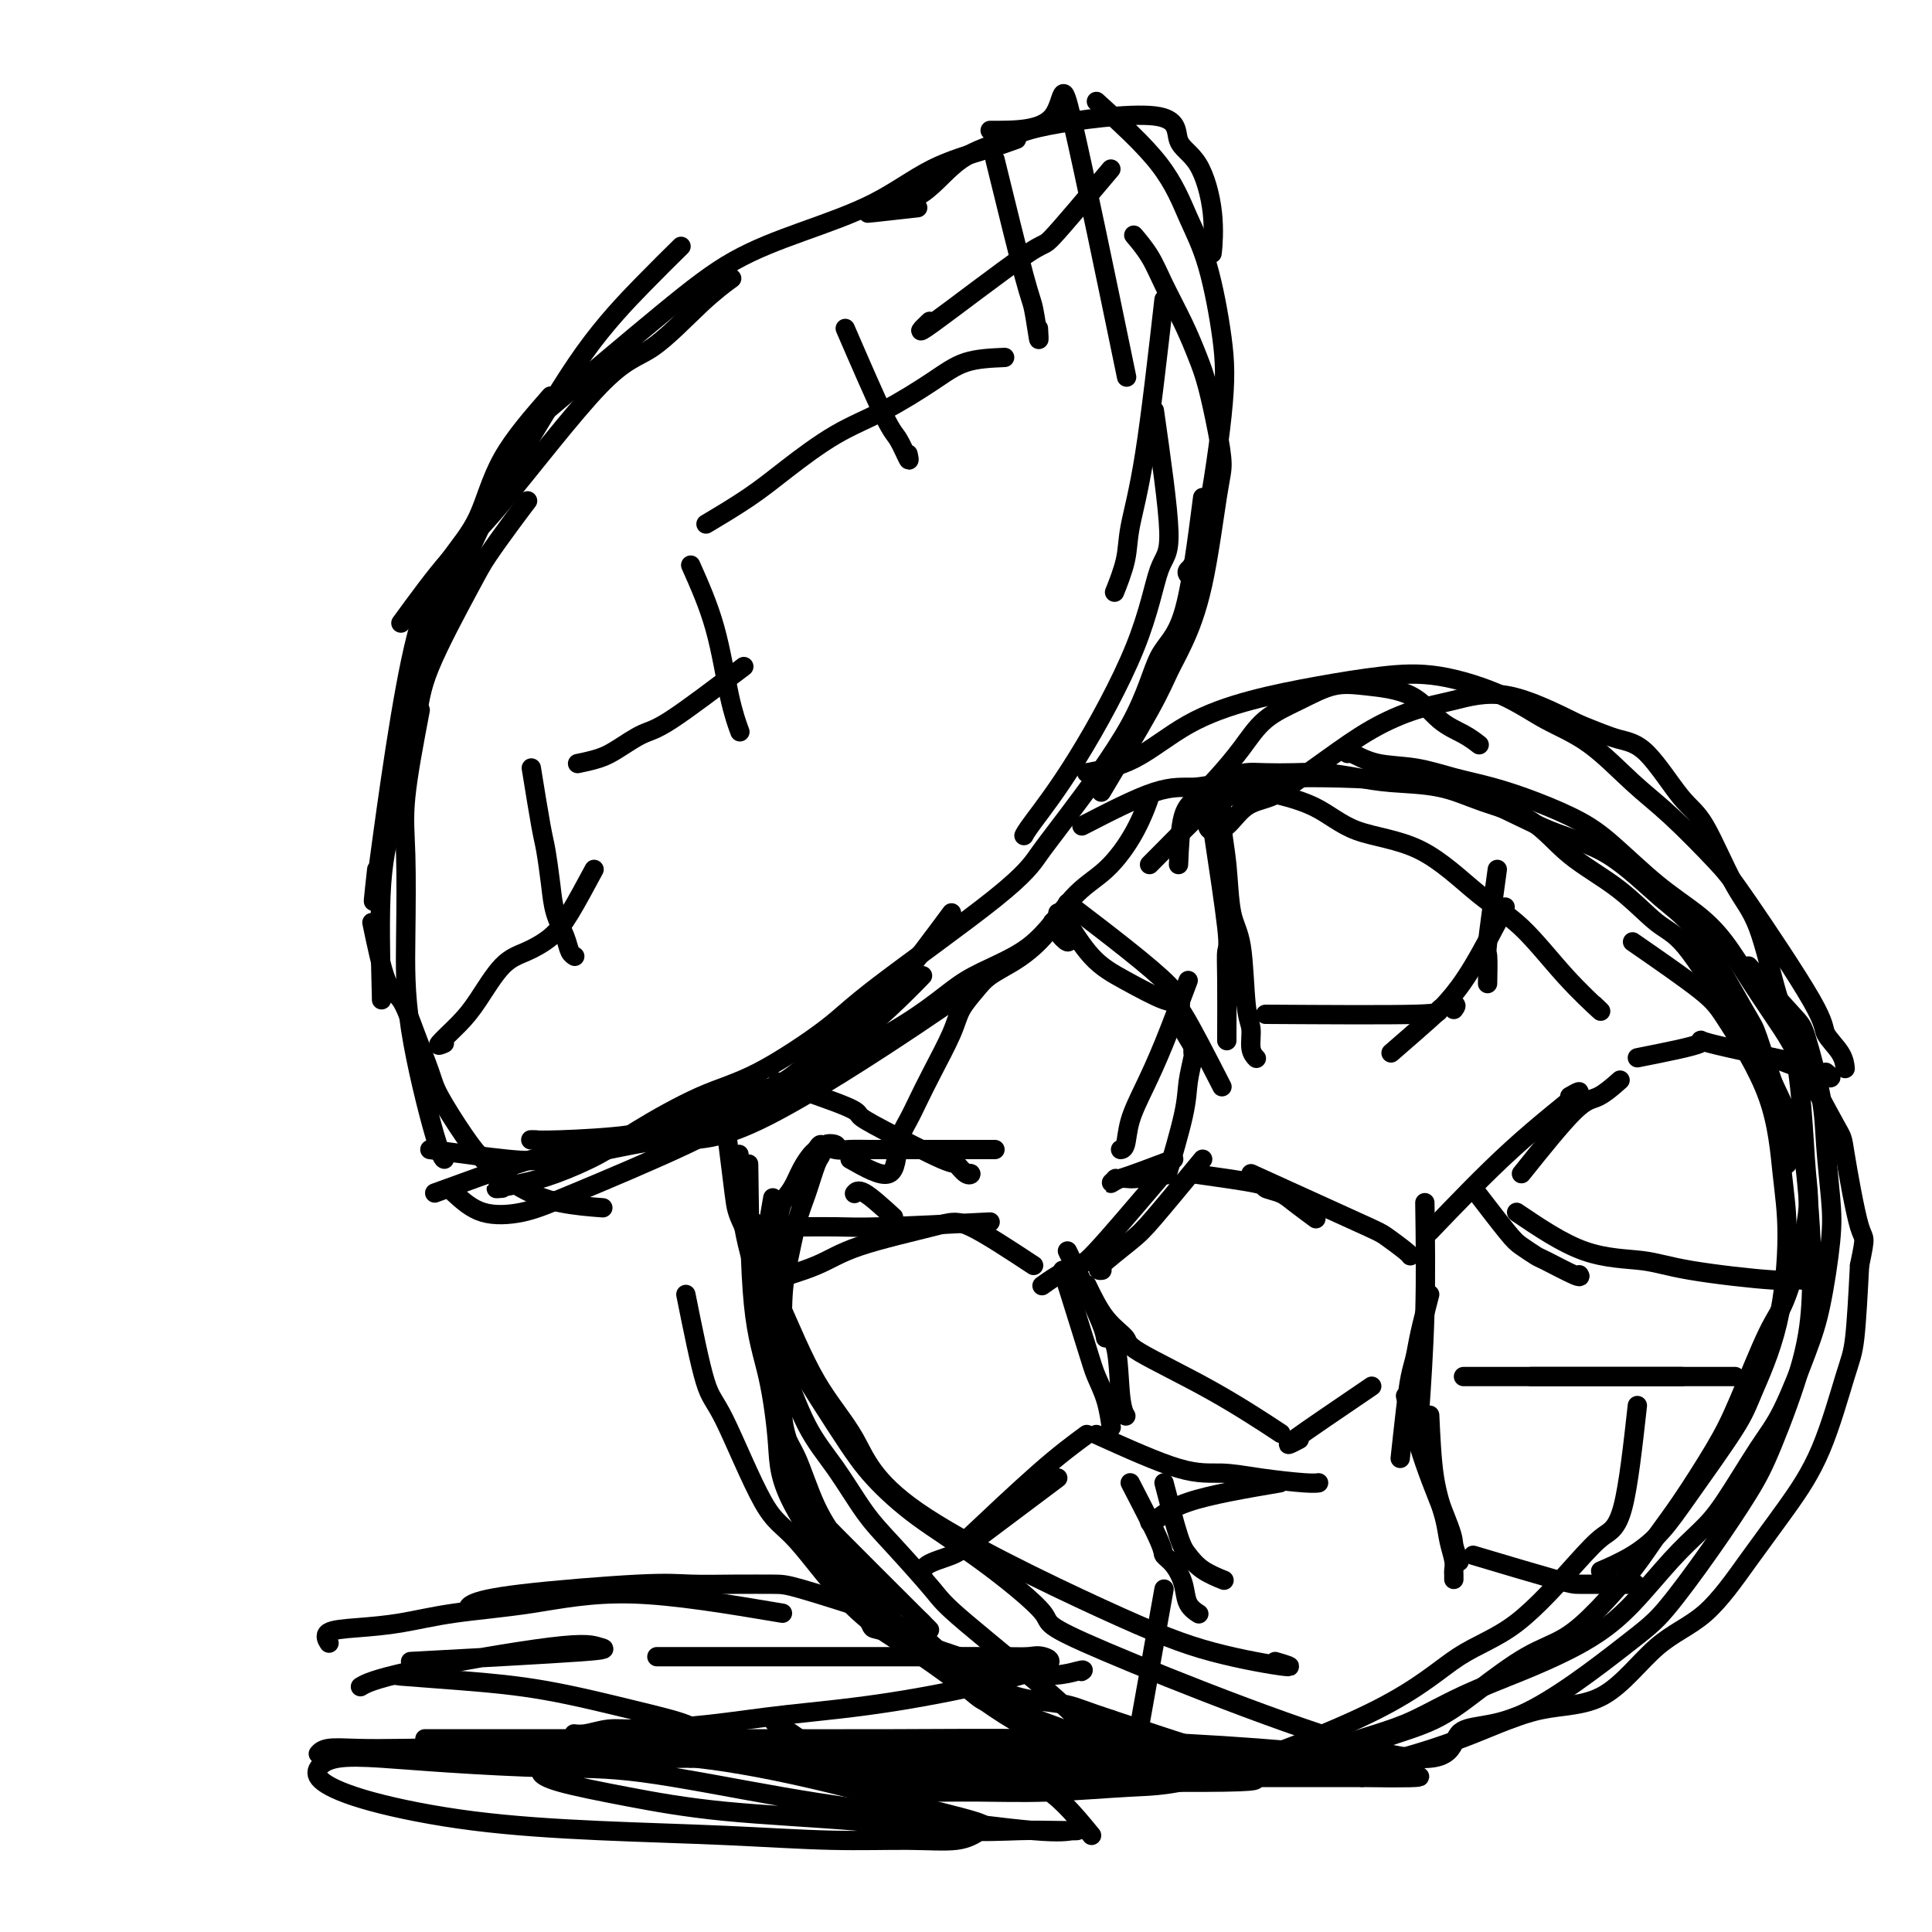 <svg viewBox='0 0 400 400' version='1.1' xmlns='http://www.w3.org/2000/svg' xmlns:xlink='http://www.w3.org/1999/xlink'><g fill='none' stroke='rgb(0,0,0)' stroke-width='4' stroke-linecap='round' stroke-linejoin='round'><path d='M141,51c-2.339,2.300 -4.678,4.600 -8,8c-3.322,3.400 -7.628,7.900 -12,14c-4.372,6.100 -8.811,13.800 -12,19c-3.189,5.200 -5.128,7.900 -9,16c-3.872,8.100 -9.678,21.600 -12,27c-2.322,5.400 -1.161,2.700 0,0'/><path d='M114,82c-3.792,4.335 -7.585,8.670 -10,13c-2.415,4.330 -3.454,8.655 -5,12c-1.546,3.345 -3.600,5.711 -6,9c-2.400,3.289 -5.146,7.501 -8,21c-2.854,13.499 -5.815,36.285 -7,45c-1.185,8.715 -0.592,3.357 0,-2'/><path d='M87,147c-1.266,6.655 -2.533,13.310 -3,18c-0.467,4.690 -0.136,7.414 0,12c0.136,4.586 0.075,11.033 0,17c-0.075,5.967 -0.164,11.455 1,19c1.164,7.545 3.580,17.146 5,22c1.420,4.854 1.844,4.961 2,5c0.156,0.039 0.045,0.011 0,0c-0.045,-0.011 -0.022,-0.006 0,0'/><path d='M79,207c-0.227,-8.782 -0.454,-17.563 0,-24c0.454,-6.437 1.589,-10.529 3,-16c1.411,-5.471 3.098,-12.322 4,-17c0.902,-4.678 1.020,-7.184 3,-12c1.980,-4.816 5.823,-11.942 8,-16c2.177,-4.058 2.686,-5.046 4,-7c1.314,-1.954 3.431,-4.872 5,-7c1.569,-2.128 2.591,-3.465 3,-4c0.409,-0.535 0.204,-0.267 0,0'/><path d='M83,129c3.517,-4.815 7.033,-9.631 10,-13c2.967,-3.369 5.384,-5.292 11,-12c5.616,-6.708 14.430,-18.201 20,-24c5.570,-5.799 7.895,-5.905 11,-8c3.105,-2.095 6.990,-6.179 10,-9c3.010,-2.821 5.146,-4.377 6,-5c0.854,-0.623 0.427,-0.311 0,0'/><path d='M112,86c9.191,-7.776 18.382,-15.553 25,-21c6.618,-5.447 10.663,-8.565 15,-11c4.337,-2.435 8.967,-4.187 14,-6c5.033,-1.813 10.470,-3.688 15,-6c4.530,-2.313 8.152,-5.063 12,-7c3.848,-1.937 7.921,-3.060 11,-4c3.079,-0.940 5.166,-1.697 6,-2c0.834,-0.303 0.417,-0.151 0,0'/><path d='M205,27c5.339,0.018 10.679,0.036 13,-3c2.321,-3.036 1.625,-9.125 4,1c2.375,10.125 7.821,36.464 10,47c2.179,10.536 1.089,5.268 0,0'/><path d='M241,62c-1.365,11.990 -2.730,23.981 -4,32c-1.270,8.019 -2.443,12.067 -3,15c-0.557,2.933 -0.496,4.751 -1,7c-0.504,2.249 -1.573,4.928 -2,6c-0.427,1.072 -0.214,0.536 0,0'/><path d='M239,85c1.422,9.985 2.844,19.971 3,25c0.156,5.029 -0.953,5.103 -2,8c-1.047,2.897 -2.032,8.619 -5,16c-2.968,7.381 -7.919,16.422 -12,23c-4.081,6.578 -7.291,10.694 -9,13c-1.709,2.306 -1.917,2.802 -2,3c-0.083,0.198 -0.042,0.099 0,0'/><path d='M197,189c-3.976,5.358 -7.953,10.716 -10,13c-2.047,2.284 -2.165,1.493 -6,5c-3.835,3.507 -11.388,11.310 -16,15c-4.612,3.690 -6.284,3.266 -9,4c-2.716,0.734 -6.477,2.628 -10,4c-3.523,1.372 -6.809,2.224 -9,3c-2.191,0.776 -3.288,1.476 -7,2c-3.712,0.524 -10.038,0.872 -14,1c-3.962,0.128 -5.561,0.037 -6,0c-0.439,-0.037 0.280,-0.018 1,0'/><path d='M77,191c0.997,4.773 1.994,9.546 3,12c1.006,2.454 2.022,2.588 3,4c0.978,1.412 1.918,4.102 3,7c1.082,2.898 2.307,6.004 3,8c0.693,1.996 0.856,2.881 2,5c1.144,2.119 3.271,5.472 5,8c1.729,2.528 3.060,4.233 5,6c1.940,1.767 4.489,3.597 7,5c2.511,1.403 4.984,2.378 8,3c3.016,0.622 6.576,0.892 8,1c1.424,0.108 0.712,0.054 0,0'/><path d='M94,247c1.801,1.638 3.601,3.275 6,4c2.399,0.725 5.395,0.536 8,0c2.605,-0.536 4.819,-1.421 11,-4c6.181,-2.579 16.329,-6.852 23,-10c6.671,-3.148 9.866,-5.171 14,-8c4.134,-2.829 9.207,-6.465 13,-9c3.793,-2.535 6.305,-3.968 9,-6c2.695,-2.032 5.572,-4.662 8,-7c2.428,-2.338 4.408,-4.382 5,-5c0.592,-0.618 -0.204,0.191 -1,1'/><path d='M90,247c6.246,-2.276 12.492,-4.551 17,-6c4.508,-1.449 7.280,-2.070 12,-3c4.720,-0.930 11.390,-2.168 16,-3c4.610,-0.832 7.161,-1.258 16,-5c8.839,-3.742 23.965,-10.802 33,-16c9.035,-5.198 11.978,-8.536 16,-11c4.022,-2.464 9.124,-4.053 13,-7c3.876,-2.947 6.525,-7.251 9,-10c2.475,-2.749 4.777,-3.943 7,-6c2.223,-2.057 4.368,-4.977 6,-8c1.632,-3.023 2.752,-6.149 3,-7c0.248,-0.851 -0.376,0.575 -1,2'/><path d='M228,164c3.838,-6.399 7.676,-12.799 10,-17c2.324,-4.201 3.135,-6.204 4,-8c0.865,-1.796 1.785,-3.386 3,-6c1.215,-2.614 2.726,-6.253 4,-12c1.274,-5.747 2.312,-13.602 3,-18c0.688,-4.398 1.028,-5.338 1,-7c-0.028,-1.662 -0.423,-4.046 -1,-7c-0.577,-2.954 -1.336,-6.477 -2,-9c-0.664,-2.523 -1.233,-4.046 -2,-6c-0.767,-1.954 -1.733,-4.338 -3,-7c-1.267,-2.662 -2.837,-5.603 -4,-8c-1.163,-2.397 -1.920,-4.251 -3,-6c-1.080,-1.749 -2.483,-3.394 -3,-4c-0.517,-0.606 -0.148,-0.173 0,0c0.148,0.173 0.074,0.087 0,0'/><path d='M190,43c-3.652,0.403 -7.304,0.807 -9,1c-1.696,0.193 -1.437,0.176 -1,0c0.437,-0.176 1.051,-0.510 3,-1c1.949,-0.490 5.235,-1.134 8,-3c2.765,-1.866 5.011,-4.953 8,-7c2.989,-2.047 6.722,-3.053 9,-4c2.278,-0.947 3.101,-1.836 9,-3c5.899,-1.164 16.873,-2.604 22,-2c5.127,0.604 4.407,3.253 5,5c0.593,1.747 2.499,2.592 4,5c1.501,2.408 2.596,6.379 3,10c0.404,3.621 0.115,6.892 0,8c-0.115,1.108 -0.058,0.054 0,-1'/><path d='M227,21c4.914,4.452 9.828,8.903 13,13c3.172,4.097 4.603,7.839 6,11c1.397,3.161 2.759,5.739 4,10c1.241,4.261 2.361,10.203 3,15c0.639,4.797 0.798,8.448 0,16c-0.798,7.552 -2.554,19.004 -4,25c-1.446,5.996 -2.582,6.538 -3,7c-0.418,0.462 -0.120,0.846 0,1c0.120,0.154 0.060,0.077 0,0'/><path d='M249,103c-1.212,9.409 -2.424,18.819 -4,24c-1.576,5.181 -3.516,6.134 -5,9c-1.484,2.866 -2.511,7.644 -6,14c-3.489,6.356 -9.439,14.288 -13,19c-3.561,4.712 -4.731,6.203 -6,8c-1.269,1.797 -2.635,3.898 -9,9c-6.365,5.102 -17.727,13.203 -24,18c-6.273,4.797 -7.458,6.288 -11,9c-3.542,2.712 -9.443,6.645 -14,9c-4.557,2.355 -7.771,3.131 -12,5c-4.229,1.869 -9.474,4.830 -13,7c-3.526,2.170 -5.331,3.548 -8,5c-2.669,1.452 -6.200,2.977 -9,4c-2.800,1.023 -4.869,1.545 -7,2c-2.131,0.455 -4.323,0.844 -5,1c-0.677,0.156 0.162,0.078 1,0'/><path d='M89,238c6.023,0.803 12.046,1.605 16,2c3.954,0.395 5.838,0.381 9,0c3.162,-0.381 7.601,-1.129 12,-2c4.399,-0.871 8.759,-1.866 13,-2c4.241,-0.134 8.364,0.593 18,-4c9.636,-4.593 24.787,-14.506 33,-20c8.213,-5.494 9.490,-6.570 10,-7c0.510,-0.430 0.255,-0.215 0,0'/><path d='M238,179c3.903,-3.944 7.805,-7.887 10,-10c2.195,-2.113 2.681,-2.395 4,-3c1.319,-0.605 3.471,-1.532 5,-2c1.529,-0.468 2.437,-0.478 5,0c2.563,0.478 6.783,1.445 10,3c3.217,1.555 5.431,3.697 9,5c3.569,1.303 8.492,1.766 13,4c4.508,2.234 8.600,6.240 12,9c3.400,2.760 6.107,4.276 9,7c2.893,2.724 5.971,6.656 9,10c3.029,3.344 6.008,6.098 7,7c0.992,0.902 -0.004,-0.049 -1,-1'/><path d='M224,171c5.567,-2.867 11.133,-5.734 15,-7c3.867,-1.266 6.034,-0.932 8,-1c1.966,-0.068 3.732,-0.538 7,-1c3.268,-0.462 8.039,-0.915 15,-1c6.961,-0.085 16.114,0.199 23,1c6.886,0.801 11.505,2.118 16,4c4.495,1.882 8.865,4.330 13,6c4.135,1.670 8.037,2.564 12,5c3.963,2.436 7.989,6.415 11,9c3.011,2.585 5.007,3.775 8,8c2.993,4.225 6.984,11.485 9,15c2.016,3.515 2.057,3.285 3,6c0.943,2.715 2.789,8.374 4,12c1.211,3.626 1.789,5.219 2,7c0.211,1.781 0.057,3.749 0,5c-0.057,1.251 -0.016,1.786 0,2c0.016,0.214 0.008,0.107 0,0'/><path d='M338,195c5.459,3.779 10.917,7.557 14,10c3.083,2.443 3.790,3.550 6,7c2.210,3.450 5.924,9.244 8,15c2.076,5.756 2.514,11.473 3,16c0.486,4.527 1.019,7.864 1,13c-0.019,5.136 -0.590,12.070 -2,18c-1.410,5.930 -3.659,10.855 -5,14c-1.341,3.145 -1.775,4.510 -4,8c-2.225,3.490 -6.240,9.104 -9,13c-2.760,3.896 -4.266,6.075 -6,8c-1.734,1.925 -3.698,3.595 -6,5c-2.302,1.405 -4.944,2.544 -6,3c-1.056,0.456 -0.528,0.228 0,0'/><path d='M339,291c-0.920,8.291 -1.840,16.583 -3,21c-1.160,4.417 -2.558,4.960 -4,6c-1.442,1.040 -2.926,2.576 -6,6c-3.074,3.424 -7.737,8.734 -12,12c-4.263,3.266 -8.125,4.487 -12,7c-3.875,2.513 -7.763,6.320 -17,11c-9.237,4.680 -23.823,10.235 -33,13c-9.177,2.765 -12.945,2.739 -18,3c-5.055,0.261 -11.398,0.809 -17,1c-5.602,0.191 -10.462,0.026 -15,0c-4.538,-0.026 -8.755,0.087 -13,0c-4.245,-0.087 -8.519,-0.374 -12,-2c-3.481,-1.626 -6.168,-4.592 -9,-7c-2.832,-2.408 -5.809,-4.260 -7,-5c-1.191,-0.740 -0.595,-0.370 0,0'/><path d='M142,268c1.444,7.179 2.887,14.358 4,18c1.113,3.642 1.895,3.748 4,8c2.105,4.252 5.533,12.649 8,17c2.467,4.351 3.972,4.655 7,8c3.028,3.345 7.580,9.730 12,14c4.420,4.270 8.707,6.426 14,10c5.293,3.574 11.590,8.565 17,12c5.410,3.435 9.933,5.313 15,7c5.067,1.687 10.678,3.184 16,4c5.322,0.816 10.356,0.950 13,1c2.644,0.050 2.898,0.014 3,0c0.102,-0.014 0.051,-0.007 0,0'/><path d='M150,231c0.781,6.307 1.562,12.614 2,16c0.438,3.386 0.532,3.853 2,7c1.468,3.147 4.310,8.976 7,15c2.690,6.024 5.227,12.243 8,17c2.773,4.757 5.780,8.053 8,12c2.220,3.947 3.653,8.544 13,15c9.347,6.456 26.609,14.772 38,20c11.391,5.228 16.913,7.369 23,9c6.087,1.631 12.739,2.752 15,3c2.261,0.248 0.130,-0.376 -2,-1'/><path d='M153,239c0.082,5.073 0.164,10.146 1,15c0.836,4.854 2.427,9.489 3,12c0.573,2.511 0.129,2.899 3,8c2.871,5.101 9.057,14.915 13,21c3.943,6.085 5.642,8.440 8,11c2.358,2.560 5.376,5.326 9,8c3.624,2.674 7.853,5.258 13,9c5.147,3.742 11.213,8.644 13,11c1.787,2.356 -0.704,2.167 13,8c13.704,5.833 43.603,17.687 58,21c14.397,3.313 13.292,-1.914 15,-4c1.708,-2.086 6.228,-1.032 13,-4c6.772,-2.968 15.796,-9.960 21,-14c5.204,-4.040 6.588,-5.128 9,-8c2.412,-2.872 5.851,-7.528 9,-12c3.149,-4.472 6.007,-8.761 8,-12c1.993,-3.239 3.120,-5.428 5,-10c1.880,-4.572 4.515,-11.526 6,-17c1.485,-5.474 1.822,-9.469 2,-13c0.178,-3.531 0.197,-6.598 0,-11c-0.197,-4.402 -0.609,-10.139 -1,-14c-0.391,-3.861 -0.759,-5.847 -2,-9c-1.241,-3.153 -3.355,-7.472 -5,-11c-1.645,-3.528 -2.823,-6.264 -4,-9'/><path d='M363,215c-2.648,-5.688 -3.767,-5.407 -6,-8c-2.233,-2.593 -5.579,-8.059 -8,-11c-2.421,-2.941 -3.916,-3.357 -6,-5c-2.084,-1.643 -4.758,-4.514 -8,-7c-3.242,-2.486 -7.051,-4.589 -10,-7c-2.949,-2.411 -5.038,-5.132 -8,-7c-2.962,-1.868 -6.798,-2.882 -10,-4c-3.202,-1.118 -5.772,-2.338 -9,-3c-3.228,-0.662 -7.115,-0.766 -10,-1c-2.885,-0.234 -4.768,-0.599 -7,-1c-2.232,-0.401 -4.813,-0.837 -7,-1c-2.187,-0.163 -3.980,-0.053 -6,0c-2.020,0.053 -4.267,0.047 -6,0c-1.733,-0.047 -2.951,-0.136 -4,0c-1.049,0.136 -1.928,0.498 -3,1c-1.072,0.502 -2.338,1.143 -3,2c-0.662,0.857 -0.719,1.928 -1,3c-0.281,1.072 -0.786,2.144 -1,3c-0.214,0.856 -0.137,1.496 0,2c0.137,0.504 0.334,0.874 1,1c0.666,0.126 1.802,0.010 3,-1c1.198,-1.010 2.459,-2.913 4,-4c1.541,-1.087 3.362,-1.359 5,-2c1.638,-0.641 3.095,-1.652 5,-3c1.905,-1.348 4.260,-3.035 7,-5c2.740,-1.965 5.867,-4.209 9,-6c3.133,-1.791 6.273,-3.130 9,-4c2.727,-0.870 5.042,-1.273 8,-2c2.958,-0.727 6.559,-1.779 11,-1c4.441,0.779 9.720,3.390 15,6'/><path d='M327,150c3.866,1.558 6.031,2.453 8,3c1.969,0.547 3.741,0.745 6,3c2.259,2.255 5.007,6.566 7,9c1.993,2.434 3.233,2.990 5,6c1.767,3.010 4.060,8.475 6,12c1.940,3.525 3.528,5.109 5,9c1.472,3.891 2.829,10.088 4,14c1.171,3.912 2.158,5.537 3,9c0.842,3.463 1.540,8.763 2,14c0.460,5.237 0.682,10.411 1,14c0.318,3.589 0.731,5.591 0,10c-0.731,4.409 -2.607,11.224 -4,15c-1.393,3.776 -2.304,4.514 -4,8c-1.696,3.486 -4.177,9.721 -6,14c-1.823,4.279 -2.989,6.604 -5,10c-2.011,3.396 -4.867,7.865 -7,11c-2.133,3.135 -3.542,4.937 -5,7c-1.458,2.063 -2.964,4.388 -5,7c-2.036,2.612 -4.602,5.511 -7,8c-2.398,2.489 -4.628,4.569 -7,6c-2.372,1.431 -4.887,2.212 -8,4c-3.113,1.788 -6.825,4.584 -10,7c-3.175,2.416 -5.812,4.451 -9,6c-3.188,1.549 -6.927,2.613 -11,4c-4.073,1.387 -8.480,3.098 -12,4c-3.520,0.902 -6.153,0.996 -10,1c-3.847,0.004 -8.907,-0.081 -13,0c-4.093,0.081 -7.217,0.330 -10,0c-2.783,-0.330 -5.224,-1.237 -10,-3c-4.776,-1.763 -11.888,-4.381 -19,-7'/><path d='M212,355c-6.426,-2.084 -7.992,-2.295 -10,-4c-2.008,-1.705 -4.459,-4.905 -7,-7c-2.541,-2.095 -5.173,-3.085 -8,-6c-2.827,-2.915 -5.849,-7.755 -8,-11c-2.151,-3.245 -3.431,-4.897 -5,-7c-1.569,-2.103 -3.426,-4.659 -5,-8c-1.574,-3.341 -2.867,-7.469 -4,-10c-1.133,-2.531 -2.108,-3.466 -3,-7c-0.892,-3.534 -1.700,-9.666 -2,-13c-0.300,-3.334 -0.092,-3.869 0,-6c0.092,-2.131 0.069,-5.857 0,-9c-0.069,-3.143 -0.185,-5.702 0,-8c0.185,-2.298 0.669,-4.336 1,-6c0.331,-1.664 0.508,-2.956 1,-4c0.492,-1.044 1.298,-1.840 2,-3c0.702,-1.160 1.299,-2.682 2,-4c0.701,-1.318 1.506,-2.431 2,-3c0.494,-0.569 0.676,-0.593 1,-1c0.324,-0.407 0.789,-1.198 1,-1c0.211,0.198 0.169,1.385 0,2c-0.169,0.615 -0.466,0.659 -1,2c-0.534,1.341 -1.306,3.978 -2,6c-0.694,2.022 -1.311,3.428 -2,6c-0.689,2.572 -1.449,6.311 -2,9c-0.551,2.689 -0.892,4.330 -1,9c-0.108,4.670 0.018,12.370 0,17c-0.018,4.630 -0.180,6.189 1,10c1.180,3.811 3.702,9.872 5,13c1.298,3.128 1.371,3.322 5,7c3.629,3.678 10.815,10.839 18,18'/><path d='M191,336c2.800,2.800 0.800,0.800 0,0c-0.800,-0.800 -0.400,-0.400 0,0'/><path d='M155,241c0.142,10.914 0.284,21.828 1,29c0.716,7.172 2.006,10.604 3,15c0.994,4.396 1.692,9.758 2,14c0.308,4.242 0.227,7.364 4,14c3.773,6.636 11.400,16.787 14,21c2.600,4.213 0.175,2.488 5,4c4.825,1.512 16.902,6.261 25,8c8.098,1.739 12.219,0.468 14,0c1.781,-0.468 1.223,-0.134 1,0c-0.223,0.134 -0.112,0.067 0,0'/><path d='M160,248c-0.831,4.766 -1.662,9.532 -2,13c-0.338,3.468 -0.182,5.638 0,8c0.182,2.362 0.389,4.917 1,7c0.611,2.083 1.625,3.693 3,7c1.375,3.307 3.110,8.311 5,12c1.890,3.689 3.933,6.065 6,9c2.067,2.935 4.157,6.430 6,9c1.843,2.570 3.439,4.215 6,7c2.561,2.785 6.087,6.711 8,9c1.913,2.289 2.213,2.941 7,7c4.787,4.059 14.062,11.525 19,16c4.938,4.475 5.539,5.959 12,8c6.461,2.041 18.781,4.637 27,6c8.219,1.363 12.336,1.491 17,1c4.664,-0.491 9.874,-1.600 15,-3c5.126,-1.400 10.167,-3.089 15,-5c4.833,-1.911 9.459,-4.043 14,-5c4.541,-0.957 8.999,-0.737 13,-3c4.001,-2.263 7.545,-7.009 11,-10c3.455,-2.991 6.820,-4.229 10,-7c3.180,-2.771 6.176,-7.076 9,-11c2.824,-3.924 5.478,-7.469 8,-11c2.522,-3.531 4.913,-7.050 7,-12c2.087,-4.950 3.870,-11.333 5,-15c1.130,-3.667 1.609,-4.619 2,-8c0.391,-3.381 0.696,-9.190 1,-15'/><path d='M385,262c1.414,-6.827 0.951,-4.895 0,-8c-0.951,-3.105 -2.388,-11.247 -3,-15c-0.612,-3.753 -0.399,-3.118 -2,-6c-1.601,-2.882 -5.016,-9.280 -7,-13c-1.984,-3.720 -2.536,-4.760 -4,-7c-1.464,-2.240 -3.839,-5.680 -6,-9c-2.161,-3.320 -4.107,-6.519 -6,-9c-1.893,-2.481 -3.731,-4.243 -6,-6c-2.269,-1.757 -4.968,-3.510 -8,-6c-3.032,-2.490 -6.398,-5.716 -9,-8c-2.602,-2.284 -4.440,-3.624 -7,-5c-2.560,-1.376 -5.842,-2.787 -9,-4c-3.158,-1.213 -6.191,-2.227 -9,-3c-2.809,-0.773 -5.394,-1.303 -8,-2c-2.606,-0.697 -5.234,-1.560 -8,-2c-2.766,-0.440 -5.669,-0.458 -8,-1c-2.331,-0.542 -4.089,-1.607 -5,-2c-0.911,-0.393 -0.975,-0.112 -1,0c-0.025,0.112 -0.013,0.056 0,0'/><path d='M244,179c0.171,-3.857 0.343,-7.715 1,-10c0.657,-2.285 1.801,-2.999 3,-4c1.199,-1.001 2.454,-2.290 4,-4c1.546,-1.710 3.382,-3.843 5,-6c1.618,-2.157 3.019,-4.340 5,-6c1.981,-1.660 4.542,-2.796 7,-4c2.458,-1.204 4.814,-2.475 7,-3c2.186,-0.525 4.201,-0.305 7,0c2.799,0.305 6.383,0.695 9,2c2.617,1.305 4.269,3.525 6,5c1.731,1.475 3.543,2.205 5,3c1.457,0.795 2.559,1.656 3,2c0.441,0.344 0.220,0.172 0,0'/><path d='M225,160c3.284,-0.606 6.569,-1.213 10,-3c3.431,-1.787 7.009,-4.755 11,-7c3.991,-2.245 8.396,-3.768 13,-5c4.604,-1.232 9.407,-2.175 14,-3c4.593,-0.825 8.977,-1.533 13,-2c4.023,-0.467 7.687,-0.692 12,0c4.313,0.692 9.275,2.301 13,4c3.725,1.699 6.212,3.486 9,5c2.788,1.514 5.878,2.753 9,5c3.122,2.247 6.277,5.501 9,8c2.723,2.499 5.014,4.243 8,7c2.986,2.757 6.667,6.526 9,9c2.333,2.474 3.319,3.651 7,9c3.681,5.349 10.058,14.870 13,20c2.942,5.130 2.448,5.870 3,7c0.552,1.130 2.149,2.650 3,4c0.851,1.350 0.958,2.528 1,3c0.042,0.472 0.021,0.236 0,0'/><path d='M362,200c3.549,3.964 7.098,7.927 9,10c1.902,2.073 2.157,2.255 3,5c0.843,2.745 2.273,8.052 3,12c0.727,3.948 0.752,6.538 1,10c0.248,3.462 0.720,7.797 1,11c0.280,3.203 0.367,5.274 0,9c-0.367,3.726 -1.189,9.108 -2,13c-0.811,3.892 -1.611,6.294 -3,10c-1.389,3.706 -3.365,8.717 -5,12c-1.635,3.283 -2.928,4.838 -5,8c-2.072,3.162 -4.923,7.931 -7,11c-2.077,3.069 -3.382,4.438 -5,6c-1.618,1.562 -3.550,3.316 -6,6c-2.450,2.684 -5.418,6.299 -8,9c-2.582,2.701 -4.779,4.488 -7,6c-2.221,1.512 -4.466,2.750 -7,4c-2.534,1.250 -5.357,2.513 -9,4c-3.643,1.487 -8.107,3.200 -12,5c-3.893,1.800 -7.216,3.688 -10,5c-2.784,1.312 -5.029,2.048 -8,3c-2.971,0.952 -6.666,2.120 -10,3c-3.334,0.880 -6.306,1.473 -9,2c-2.694,0.527 -5.110,0.988 -10,0c-4.890,-0.988 -12.254,-3.425 -17,-5c-4.746,-1.575 -6.873,-2.287 -9,-3'/><path d='M230,356c-5.717,-1.874 -7.009,-2.558 -9,-3c-1.991,-0.442 -4.679,-0.643 -7,-1c-2.321,-0.357 -4.274,-0.869 -7,-2c-2.726,-1.131 -6.224,-2.882 -9,-5c-2.776,-2.118 -4.831,-4.602 -7,-6c-2.169,-1.398 -4.451,-1.709 -7,-4c-2.549,-2.291 -5.364,-6.563 -8,-10c-2.636,-3.437 -5.094,-6.041 -6,-7c-0.906,-0.959 -0.259,-0.274 0,0c0.259,0.274 0.129,0.137 0,0'/><path d='M206,33c2.339,9.542 4.679,19.083 6,24c1.321,4.917 1.625,5.208 2,7c0.375,1.792 0.821,5.083 1,6c0.179,0.917 0.089,-0.542 0,-2'/><path d='M230,35c-4.960,5.888 -9.920,11.777 -12,14c-2.080,2.223 -1.279,0.781 -6,4c-4.721,3.219 -14.963,11.097 -19,14c-4.037,2.903 -1.868,0.829 -1,0c0.868,-0.829 0.434,-0.415 0,0'/><path d='M175,68c3.101,7.167 6.202,14.333 8,18c1.798,3.667 2.292,3.833 3,5c0.708,1.167 1.631,3.333 2,4c0.369,0.667 0.185,-0.167 0,-1'/><path d='M208,74c-2.829,0.124 -5.658,0.247 -8,1c-2.342,0.753 -4.197,2.135 -7,4c-2.803,1.865 -6.553,4.213 -10,6c-3.447,1.787 -6.592,3.012 -10,5c-3.408,1.988 -7.078,4.739 -10,7c-2.922,2.261 -5.094,4.032 -8,6c-2.906,1.968 -6.544,4.134 -8,5c-1.456,0.866 -0.728,0.433 0,0'/><path d='M143,117c1.833,4.119 3.667,8.238 5,13c1.333,4.762 2.167,10.167 3,14c0.833,3.833 1.667,6.095 2,7c0.333,0.905 0.167,0.452 0,0'/><path d='M154,138c-5.788,4.386 -11.576,8.773 -15,11c-3.424,2.227 -4.484,2.296 -6,3c-1.516,0.704 -3.489,2.044 -5,3c-1.511,0.956 -2.561,1.526 -4,2c-1.439,0.474 -3.268,0.850 -4,1c-0.732,0.150 -0.366,0.075 0,0'/><path d='M110,159c0.758,4.678 1.516,9.357 2,12c0.484,2.643 0.693,3.251 1,5c0.307,1.749 0.713,4.640 1,7c0.287,2.360 0.455,4.188 1,6c0.545,1.813 1.466,3.610 2,5c0.534,1.390 0.682,2.374 1,3c0.318,0.626 0.805,0.893 1,1c0.195,0.107 0.097,0.053 0,0'/><path d='M123,180c-1.781,3.317 -3.561,6.634 -5,9c-1.439,2.366 -2.536,3.780 -4,5c-1.464,1.220 -3.294,2.247 -5,3c-1.706,0.753 -3.289,1.232 -5,3c-1.711,1.768 -3.551,4.824 -5,7c-1.449,2.176 -2.505,3.470 -4,5c-1.495,1.530 -3.427,3.294 -4,4c-0.573,0.706 0.214,0.353 1,0'/><path d='M251,171c1.268,8.404 2.536,16.809 3,21c0.464,4.191 0.124,4.170 0,5c-0.124,0.830 -0.033,2.511 0,6c0.033,3.489 0.009,8.785 0,11c-0.009,2.215 -0.003,1.347 0,1c0.003,-0.347 0.001,-0.174 0,0'/><path d='M253,162c-0.098,3.168 -0.195,6.336 0,9c0.195,2.664 0.683,4.823 1,8c0.317,3.177 0.462,7.372 1,10c0.538,2.628 1.468,3.689 2,7c0.532,3.311 0.665,8.873 1,12c0.335,3.127 0.873,3.817 1,5c0.127,1.183 -0.158,2.857 0,4c0.158,1.143 0.759,1.755 1,2c0.241,0.245 0.120,0.122 0,0'/><path d='M262,210c12.625,0.077 25.250,0.155 31,0c5.750,-0.155 4.625,-0.542 5,-1c0.375,-0.458 2.250,-0.988 3,-1c0.750,-0.012 0.375,0.494 0,1'/><path d='M288,218c3.032,-2.630 6.064,-5.260 8,-7c1.936,-1.740 2.777,-2.590 4,-4c1.223,-1.410 2.829,-3.380 5,-7c2.171,-3.620 4.906,-8.892 6,-11c1.094,-2.108 0.547,-1.054 0,0'/><path d='M310,180c-0.845,6.149 -1.690,12.298 -2,15c-0.310,2.702 -0.083,1.958 0,3c0.083,1.042 0.024,3.869 0,5c-0.024,1.131 -0.012,0.565 0,0'/><path d='M249,240c-3.842,4.649 -7.684,9.298 -10,12c-2.316,2.702 -3.105,3.456 -5,5c-1.895,1.544 -4.895,3.877 -6,5c-1.105,1.123 -0.316,1.035 0,1c0.316,-0.035 0.158,-0.018 0,0'/><path d='M240,244c-5.139,6.045 -10.278,12.089 -13,15c-2.722,2.911 -3.029,2.687 -4,3c-0.971,0.313 -2.608,1.161 -4,2c-1.392,0.839 -2.541,1.668 -3,2c-0.459,0.332 -0.230,0.166 0,0'/><path d='M247,243c5.343,0.753 10.686,1.505 13,2c2.314,0.495 1.598,0.732 2,1c0.402,0.268 1.922,0.567 3,1c1.078,0.433 1.713,1.001 3,2c1.287,0.999 3.225,2.428 4,3c0.775,0.572 0.388,0.286 0,0'/><path d='M259,243c8.732,3.970 17.464,7.939 22,10c4.536,2.061 4.876,2.212 6,3c1.124,0.788 3.033,2.212 4,3c0.967,0.788 0.990,0.939 1,1c0.010,0.061 0.005,0.030 0,0'/><path d='M295,249c0.111,7.600 0.222,15.200 0,23c-0.222,7.800 -0.778,15.800 -1,19c-0.222,3.200 -0.111,1.600 0,0'/><path d='M296,268c-0.756,2.899 -1.513,5.797 -2,8c-0.487,2.203 -0.705,3.709 -1,5c-0.295,1.291 -0.667,2.367 -1,4c-0.333,1.633 -0.628,3.824 -1,7c-0.372,3.176 -0.821,7.336 -1,9c-0.179,1.664 -0.090,0.832 0,0'/><path d='M225,266c1.235,2.549 2.469,5.097 4,7c1.531,1.903 3.358,3.159 4,4c0.642,0.841 0.100,1.267 3,3c2.900,1.733 9.242,4.774 15,8c5.758,3.226 10.931,6.636 13,8c2.069,1.364 1.035,0.682 0,0'/><path d='M284,287c-6.750,4.583 -13.500,9.167 -16,11c-2.500,1.833 -0.750,0.917 1,0'/><path d='M265,307c-7.268,1.238 -14.536,2.476 -19,4c-4.464,1.524 -6.125,3.333 -7,4c-0.875,0.667 -0.964,0.190 -1,0c-0.036,-0.190 -0.018,-0.095 0,0'/><path d='M221,259c2.900,5.988 5.800,11.976 7,15c1.200,3.024 0.700,3.084 1,3c0.300,-0.084 1.400,-0.311 2,2c0.600,2.311 0.700,7.161 1,10c0.300,2.839 0.800,3.668 1,4c0.200,0.332 0.100,0.166 0,0'/><path d='M220,263c1.939,6.195 3.879,12.389 5,16c1.121,3.611 1.424,4.638 2,6c0.576,1.362 1.424,3.059 2,5c0.576,1.941 0.879,4.126 1,5c0.121,0.874 0.061,0.437 0,0'/><path d='M227,297c6.342,2.868 12.684,5.735 17,7c4.316,1.265 6.607,0.927 9,1c2.393,0.073 4.889,0.556 8,1c3.111,0.444 6.838,0.850 9,1c2.162,0.150 2.761,0.043 3,0c0.239,-0.043 0.120,-0.021 0,0'/><path d='M225,297c-2.778,2.044 -5.556,4.089 -10,8c-4.444,3.911 -10.556,9.689 -13,12c-2.444,2.311 -1.222,1.156 0,0'/><path d='M219,306c-6.226,4.663 -12.453,9.327 -16,12c-3.547,2.673 -4.415,3.356 -6,4c-1.585,0.644 -3.888,1.250 -5,2c-1.112,0.750 -1.032,1.643 -1,2c0.032,0.357 0.016,0.179 0,0'/><path d='M234,307c2.468,4.768 4.936,9.536 6,12c1.064,2.464 0.723,2.626 1,3c0.277,0.374 1.171,0.962 2,2c0.829,1.038 1.593,2.526 2,4c0.407,1.474 0.456,2.935 1,4c0.544,1.065 1.584,1.733 2,2c0.416,0.267 0.208,0.134 0,0'/><path d='M241,307c1.100,4.271 2.201,8.542 3,11c0.799,2.458 1.297,3.102 2,4c0.703,0.898 1.612,2.049 3,3c1.388,0.951 3.254,1.700 4,2c0.746,0.300 0.373,0.150 0,0'/><path d='M241,329c-2.111,11.822 -4.222,23.644 -5,28c-0.778,4.356 -0.222,1.244 0,0c0.222,-1.244 0.111,-0.622 0,0'/><path d='M303,285c6.745,0.000 13.490,0.000 19,0c5.510,0.000 9.785,0.000 13,0c3.215,0.000 5.370,0.000 8,0c2.630,0.000 5.736,0.000 8,0c2.264,0.000 3.686,0.000 5,0c1.314,0.000 2.518,0.000 3,0c0.482,0.000 0.241,0.000 0,0'/><path d='M317,285c7.637,0.000 15.274,0.000 20,0c4.726,0.000 6.542,0.000 8,0c1.458,0.000 2.560,0.000 3,0c0.440,0.000 0.220,0.000 0,0'/><path d='M291,289c1.147,4.542 2.293,9.084 4,14c1.707,4.916 3.974,10.207 5,13c1.026,2.793 0.811,3.089 1,4c0.189,0.911 0.782,2.438 1,3c0.218,0.562 0.062,0.161 0,0c-0.062,-0.161 -0.031,-0.080 0,0'/><path d='M296,293c0.218,4.712 0.437,9.423 1,13c0.563,3.577 1.471,6.019 2,8c0.529,1.981 0.678,3.501 1,5c0.322,1.499 0.818,2.976 1,4c0.182,1.024 0.049,1.594 0,2c-0.049,0.406 -0.013,0.648 0,1c0.013,0.352 0.004,0.815 0,1c-0.004,0.185 -0.002,0.093 0,0'/><path d='M305,322c6.722,2.000 13.445,4.000 17,5c3.555,1.000 3.943,1.000 5,1c1.057,-0.000 2.785,0.000 5,0c2.215,0.000 4.919,0.000 6,0c1.081,0.000 0.541,0.000 0,0'/><path d='M296,255c5.711,-5.956 11.422,-11.911 17,-17c5.578,-5.089 11.022,-9.311 13,-11c1.978,-1.689 0.489,-0.844 -1,0'/><path d='M315,243c4.202,-5.244 8.405,-10.488 11,-13c2.595,-2.512 3.583,-2.292 5,-3c1.417,-0.708 3.262,-2.345 4,-3c0.738,-0.655 0.369,-0.327 0,0'/><path d='M339,219c5.804,-1.149 11.607,-2.298 13,-3c1.393,-0.702 -1.625,-0.958 2,0c3.625,0.958 13.893,3.131 18,4c4.107,0.869 2.054,0.435 0,0'/><path d='M367,219c4.583,1.750 9.167,3.500 11,4c1.833,0.500 0.917,-0.250 0,-1'/><path d='M305,246c2.706,3.523 5.412,7.046 7,9c1.588,1.954 2.058,2.338 3,3c0.942,0.662 2.358,1.603 3,2c0.642,0.397 0.512,0.250 2,1c1.488,0.750 4.595,2.397 6,3c1.405,0.603 1.109,0.162 1,0c-0.109,-0.162 -0.031,-0.046 0,0c0.031,0.046 0.016,0.023 0,0'/><path d='M314,251c4.734,3.199 9.468,6.397 14,8c4.532,1.603 8.861,1.610 12,2c3.139,0.390 5.087,1.162 10,2c4.913,0.838 12.791,1.740 17,2c4.209,0.260 4.749,-0.122 6,0c1.251,0.122 3.215,0.749 4,1c0.785,0.251 0.393,0.125 0,0'/><path d='M246,203c-1.745,4.649 -3.491,9.298 -5,13c-1.509,3.702 -2.783,6.456 -4,9c-1.217,2.544 -2.378,4.878 -3,7c-0.622,2.122 -0.706,4.033 -1,5c-0.294,0.967 -0.798,0.991 -1,1c-0.202,0.009 -0.101,0.005 0,0'/><path d='M243,240c-4.579,1.730 -9.158,3.459 -11,4c-1.842,0.541 -0.948,-0.108 -1,0c-0.052,0.108 -1.050,0.971 -1,1c0.050,0.029 1.147,-0.776 2,-1c0.853,-0.224 1.460,0.132 3,0c1.540,-0.132 4.011,-0.752 5,-1c0.989,-0.248 0.494,-0.124 0,0'/><path d='M253,225c-3.125,-6.096 -6.249,-12.191 -8,-15c-1.751,-2.809 -2.128,-2.331 -4,-3c-1.872,-0.669 -5.238,-2.486 -8,-4c-2.762,-1.514 -4.918,-2.726 -7,-5c-2.082,-2.274 -4.089,-5.611 -5,-7c-0.911,-1.389 -0.724,-0.829 -1,-1c-0.276,-0.171 -1.014,-1.074 -1,-1c0.014,0.074 0.782,1.125 1,2c0.218,0.875 -0.113,1.576 0,2c0.113,0.424 0.671,0.573 1,1c0.329,0.427 0.428,1.134 0,1c-0.428,-0.134 -1.383,-1.108 -2,-2c-0.617,-0.892 -0.897,-1.702 -1,-2c-0.103,-0.298 -0.029,-0.085 0,0c0.029,0.085 0.015,0.043 0,0'/><path d='M161,224c5.637,1.930 11.274,3.860 14,5c2.726,1.140 2.541,1.490 3,2c0.459,0.510 1.564,1.180 5,3c3.436,1.820 9.204,4.789 12,6c2.796,1.211 2.619,0.664 3,1c0.381,0.336 1.319,1.554 2,2c0.681,0.446 1.107,0.120 1,0c-0.107,-0.120 -0.745,-0.034 -1,0c-0.255,0.034 -0.128,0.017 0,0'/><path d='M176,240c3.204,1.819 6.407,3.638 8,3c1.593,-0.638 1.575,-3.734 2,-6c0.425,-2.266 1.292,-3.701 2,-5c0.708,-1.299 1.257,-2.462 2,-4c0.743,-1.538 1.681,-3.451 3,-6c1.319,-2.549 3.020,-5.736 4,-8c0.980,-2.264 1.239,-3.607 2,-5c0.761,-1.393 2.026,-2.836 3,-4c0.974,-1.164 1.659,-2.050 3,-3c1.341,-0.950 3.339,-1.966 5,-3c1.661,-1.034 2.986,-2.086 4,-3c1.014,-0.914 1.718,-1.690 2,-2c0.282,-0.310 0.141,-0.155 0,0'/><path d='M221,187c8.702,6.644 17.403,13.289 21,17c3.597,3.711 2.088,4.490 2,6c-0.088,1.510 1.244,3.751 2,5c0.756,1.249 0.935,1.505 1,2c0.065,0.495 0.017,1.229 0,1c-0.017,-0.229 -0.004,-1.420 0,-2c0.004,-0.580 -0.003,-0.547 0,-1c0.003,-0.453 0.014,-1.392 0,-1c-0.014,0.392 -0.053,2.114 0,3c0.053,0.886 0.199,0.936 0,2c-0.199,1.064 -0.744,3.141 -1,5c-0.256,1.859 -0.223,3.501 -1,7c-0.777,3.499 -2.365,8.857 -3,11c-0.635,2.143 -0.318,1.072 0,0'/><path d='M206,238c-6.320,0.001 -12.641,0.001 -16,0c-3.359,-0.001 -3.757,-0.004 -5,0c-1.243,0.004 -3.331,0.014 -5,0c-1.669,-0.014 -2.920,-0.053 -4,0c-1.080,0.053 -1.988,0.196 -3,0c-1.012,-0.196 -2.127,-0.733 -2,-1c0.127,-0.267 1.496,-0.264 2,0c0.504,0.264 0.144,0.790 0,1c-0.144,0.210 -0.072,0.105 0,0'/><path d='M214,262c-4.990,-3.286 -9.979,-6.572 -13,-8c-3.021,-1.428 -4.072,-0.999 -8,0c-3.928,0.999 -10.733,2.567 -15,4c-4.267,1.433 -5.995,2.732 -9,4c-3.005,1.268 -7.287,2.505 -9,3c-1.713,0.495 -0.856,0.247 0,0'/><path d='M205,253c-8.304,0.423 -16.609,0.846 -22,1c-5.391,0.154 -7.869,0.037 -10,0c-2.131,-0.037 -3.916,0.004 -6,0c-2.084,-0.004 -4.467,-0.054 -6,0c-1.533,0.054 -2.215,0.210 -3,0c-0.785,-0.210 -1.673,-0.787 -2,-1c-0.327,-0.213 -0.093,-0.061 0,0c0.093,0.061 0.047,0.030 0,0'/><path d='M185,252c-2.311,-2.111 -4.622,-4.222 -6,-5c-1.378,-0.778 -1.822,-0.222 -2,0c-0.178,0.222 -0.089,0.111 0,0'/><path d='M182,334c-6.264,-2.001 -12.528,-4.002 -16,-5c-3.472,-0.998 -4.152,-0.994 -6,-1c-1.848,-0.006 -4.863,-0.023 -8,0c-3.137,0.023 -6.396,0.087 -9,0c-2.604,-0.087 -4.554,-0.324 -11,0c-6.446,0.324 -17.388,1.211 -24,2c-6.612,0.789 -8.896,1.482 -10,2c-1.104,0.518 -1.030,0.862 -1,1c0.030,0.138 0.015,0.069 0,0'/><path d='M162,334c-11.136,-1.871 -22.272,-3.742 -31,-4c-8.728,-0.258 -15.047,1.095 -21,2c-5.953,0.905 -11.539,1.360 -16,2c-4.461,0.640 -7.798,1.464 -11,2c-3.202,0.536 -6.271,0.783 -9,1c-2.729,0.217 -5.119,0.405 -6,1c-0.881,0.595 -0.252,1.599 0,2c0.252,0.401 0.126,0.201 0,0'/><path d='M136,343c16.682,-0.001 33.363,-0.002 43,0c9.637,0.002 12.228,0.006 16,0c3.772,-0.006 8.723,-0.024 12,0c3.277,0.024 4.879,0.089 6,0c1.121,-0.089 1.760,-0.333 3,0c1.240,0.333 3.081,1.242 -2,3c-5.081,1.758 -17.085,4.365 -27,6c-9.915,1.635 -17.741,2.299 -24,3c-6.259,0.701 -10.953,1.441 -16,2c-5.047,0.559 -10.449,0.937 -14,1c-3.551,0.063 -5.250,-0.190 -7,0c-1.750,0.190 -3.550,0.821 -5,1c-1.450,0.179 -2.550,-0.095 -2,0c0.550,0.095 2.752,0.560 7,1c4.248,0.440 10.543,0.854 18,1c7.457,0.146 16.075,0.025 24,0c7.925,-0.025 15.157,0.046 22,0c6.843,-0.046 13.298,-0.209 19,0c5.702,0.209 10.650,0.791 14,1c3.350,0.209 5.102,0.045 7,0c1.898,-0.045 3.942,0.029 4,0c0.058,-0.029 -1.869,-0.162 0,0c1.869,0.162 7.534,0.618 -7,1c-14.534,0.382 -49.267,0.691 -84,1'/><path d='M143,364c-16.657,0.262 -12.798,-0.082 -14,0c-1.202,0.082 -7.464,0.591 -11,1c-3.536,0.409 -4.345,0.718 -5,1c-0.655,0.282 -1.154,0.536 -1,1c0.154,0.464 0.962,1.137 4,2c3.038,0.863 8.305,1.916 14,3c5.695,1.084 11.818,2.199 20,3c8.182,0.801 18.425,1.286 27,2c8.575,0.714 15.484,1.655 21,2c5.516,0.345 9.639,0.095 13,0c3.361,-0.095 5.959,-0.034 8,0c2.041,0.034 3.527,0.041 4,0c0.473,-0.041 -0.065,-0.130 -1,0c-0.935,0.130 -2.268,0.481 -8,0c-5.732,-0.481 -15.865,-1.792 -25,-3c-9.135,-1.208 -17.272,-2.313 -27,-4c-9.728,-1.687 -21.046,-3.956 -29,-5c-7.954,-1.044 -12.545,-0.863 -19,-1c-6.455,-0.137 -14.775,-0.593 -21,-1c-6.225,-0.407 -10.354,-0.767 -14,-1c-3.646,-0.233 -6.811,-0.340 -9,0c-2.189,0.340 -3.404,1.128 -4,2c-0.596,0.872 -0.572,1.830 1,3c1.572,1.170 4.692,2.552 10,4c5.308,1.448 12.803,2.962 21,4c8.197,1.038 17.094,1.600 26,2c8.906,0.400 17.820,0.638 26,1c8.180,0.362 15.626,0.850 22,1c6.374,0.150 11.678,-0.036 16,0c4.322,0.036 7.664,0.296 10,0c2.336,-0.296 3.668,-1.148 5,-2'/><path d='M203,379c3.796,-0.929 -2.216,-2.253 -9,-4c-6.784,-1.747 -14.342,-3.918 -23,-6c-8.658,-2.082 -18.418,-4.074 -27,-5c-8.582,-0.926 -15.987,-0.785 -23,-1c-7.013,-0.215 -13.634,-0.786 -20,-1c-6.366,-0.214 -12.476,-0.071 -17,0c-4.524,0.071 -7.460,0.071 -10,0c-2.540,-0.071 -4.684,-0.211 -6,0c-1.316,0.211 -1.805,0.775 -2,1c-0.195,0.225 -0.098,0.113 0,0'/><path d='M226,380c-3.655,-4.454 -7.309,-8.908 -12,-11c-4.691,-2.092 -10.417,-1.822 -14,-2c-3.583,-0.178 -5.021,-0.803 -7,-1c-1.979,-0.197 -4.499,0.036 -5,0c-0.501,-0.036 1.017,-0.339 -1,0c-2.017,0.339 -7.570,1.321 5,2c12.570,0.679 43.263,1.054 57,1c13.737,-0.054 10.517,-0.539 11,-1c0.483,-0.461 4.668,-0.899 7,-1c2.332,-0.101 2.812,0.135 2,0c-0.812,-0.135 -2.915,-0.639 -4,-1c-1.085,-0.361 -1.153,-0.577 -18,-1c-16.847,-0.423 -50.473,-1.053 -65,-1c-14.527,0.053 -9.955,0.788 -10,1c-0.045,0.212 -4.706,-0.101 -7,0c-2.294,0.101 -2.221,0.616 -2,1c0.221,0.384 0.588,0.639 5,1c4.412,0.361 12.867,0.829 22,1c9.133,0.171 18.943,0.046 29,0c10.057,-0.046 20.362,-0.012 29,0c8.638,0.012 15.611,0.004 21,0c5.389,-0.004 9.195,-0.002 13,0'/><path d='M282,368c19.521,0.289 9.824,-0.489 7,-1c-2.824,-0.511 1.226,-0.753 3,-1c1.774,-0.247 1.273,-0.497 -2,-1c-3.273,-0.503 -9.318,-1.259 -17,-2c-7.682,-0.741 -17.001,-1.466 -27,-2c-9.999,-0.534 -20.679,-0.875 -31,-1c-10.321,-0.125 -20.283,-0.033 -30,0c-9.717,0.033 -19.189,0.009 -28,0c-8.811,-0.009 -16.960,-0.002 -24,0c-7.040,0.002 -12.969,0.001 -18,0c-5.031,-0.001 -9.163,-0.000 -13,0c-3.837,0.000 -7.380,0.000 -10,0c-2.620,-0.000 -4.317,-0.000 -4,0c0.317,0.000 2.646,0.001 5,0c2.354,-0.001 4.731,-0.004 9,0c4.269,0.004 10.431,0.017 15,0c4.569,-0.017 7.546,-0.063 11,0c3.454,0.063 7.386,0.233 10,0c2.614,-0.233 3.911,-0.871 5,-1c1.089,-0.129 1.969,0.250 2,0c0.031,-0.250 -0.787,-1.128 -3,-2c-2.213,-0.872 -5.822,-1.736 -11,-3c-5.178,-1.264 -11.924,-2.926 -18,-4c-6.076,-1.074 -11.482,-1.558 -17,-2c-5.518,-0.442 -11.148,-0.840 -13,-1c-1.852,-0.160 0.074,-0.080 2,0'/><path d='M85,344c14.250,-0.766 28.501,-1.532 35,-2c6.499,-0.468 5.247,-0.636 4,-1c-1.247,-0.364 -2.489,-0.922 -10,0c-7.511,0.922 -21.291,3.325 -29,5c-7.709,1.675 -9.345,2.621 -10,3c-0.655,0.379 -0.327,0.189 0,0'/></g>
</svg>